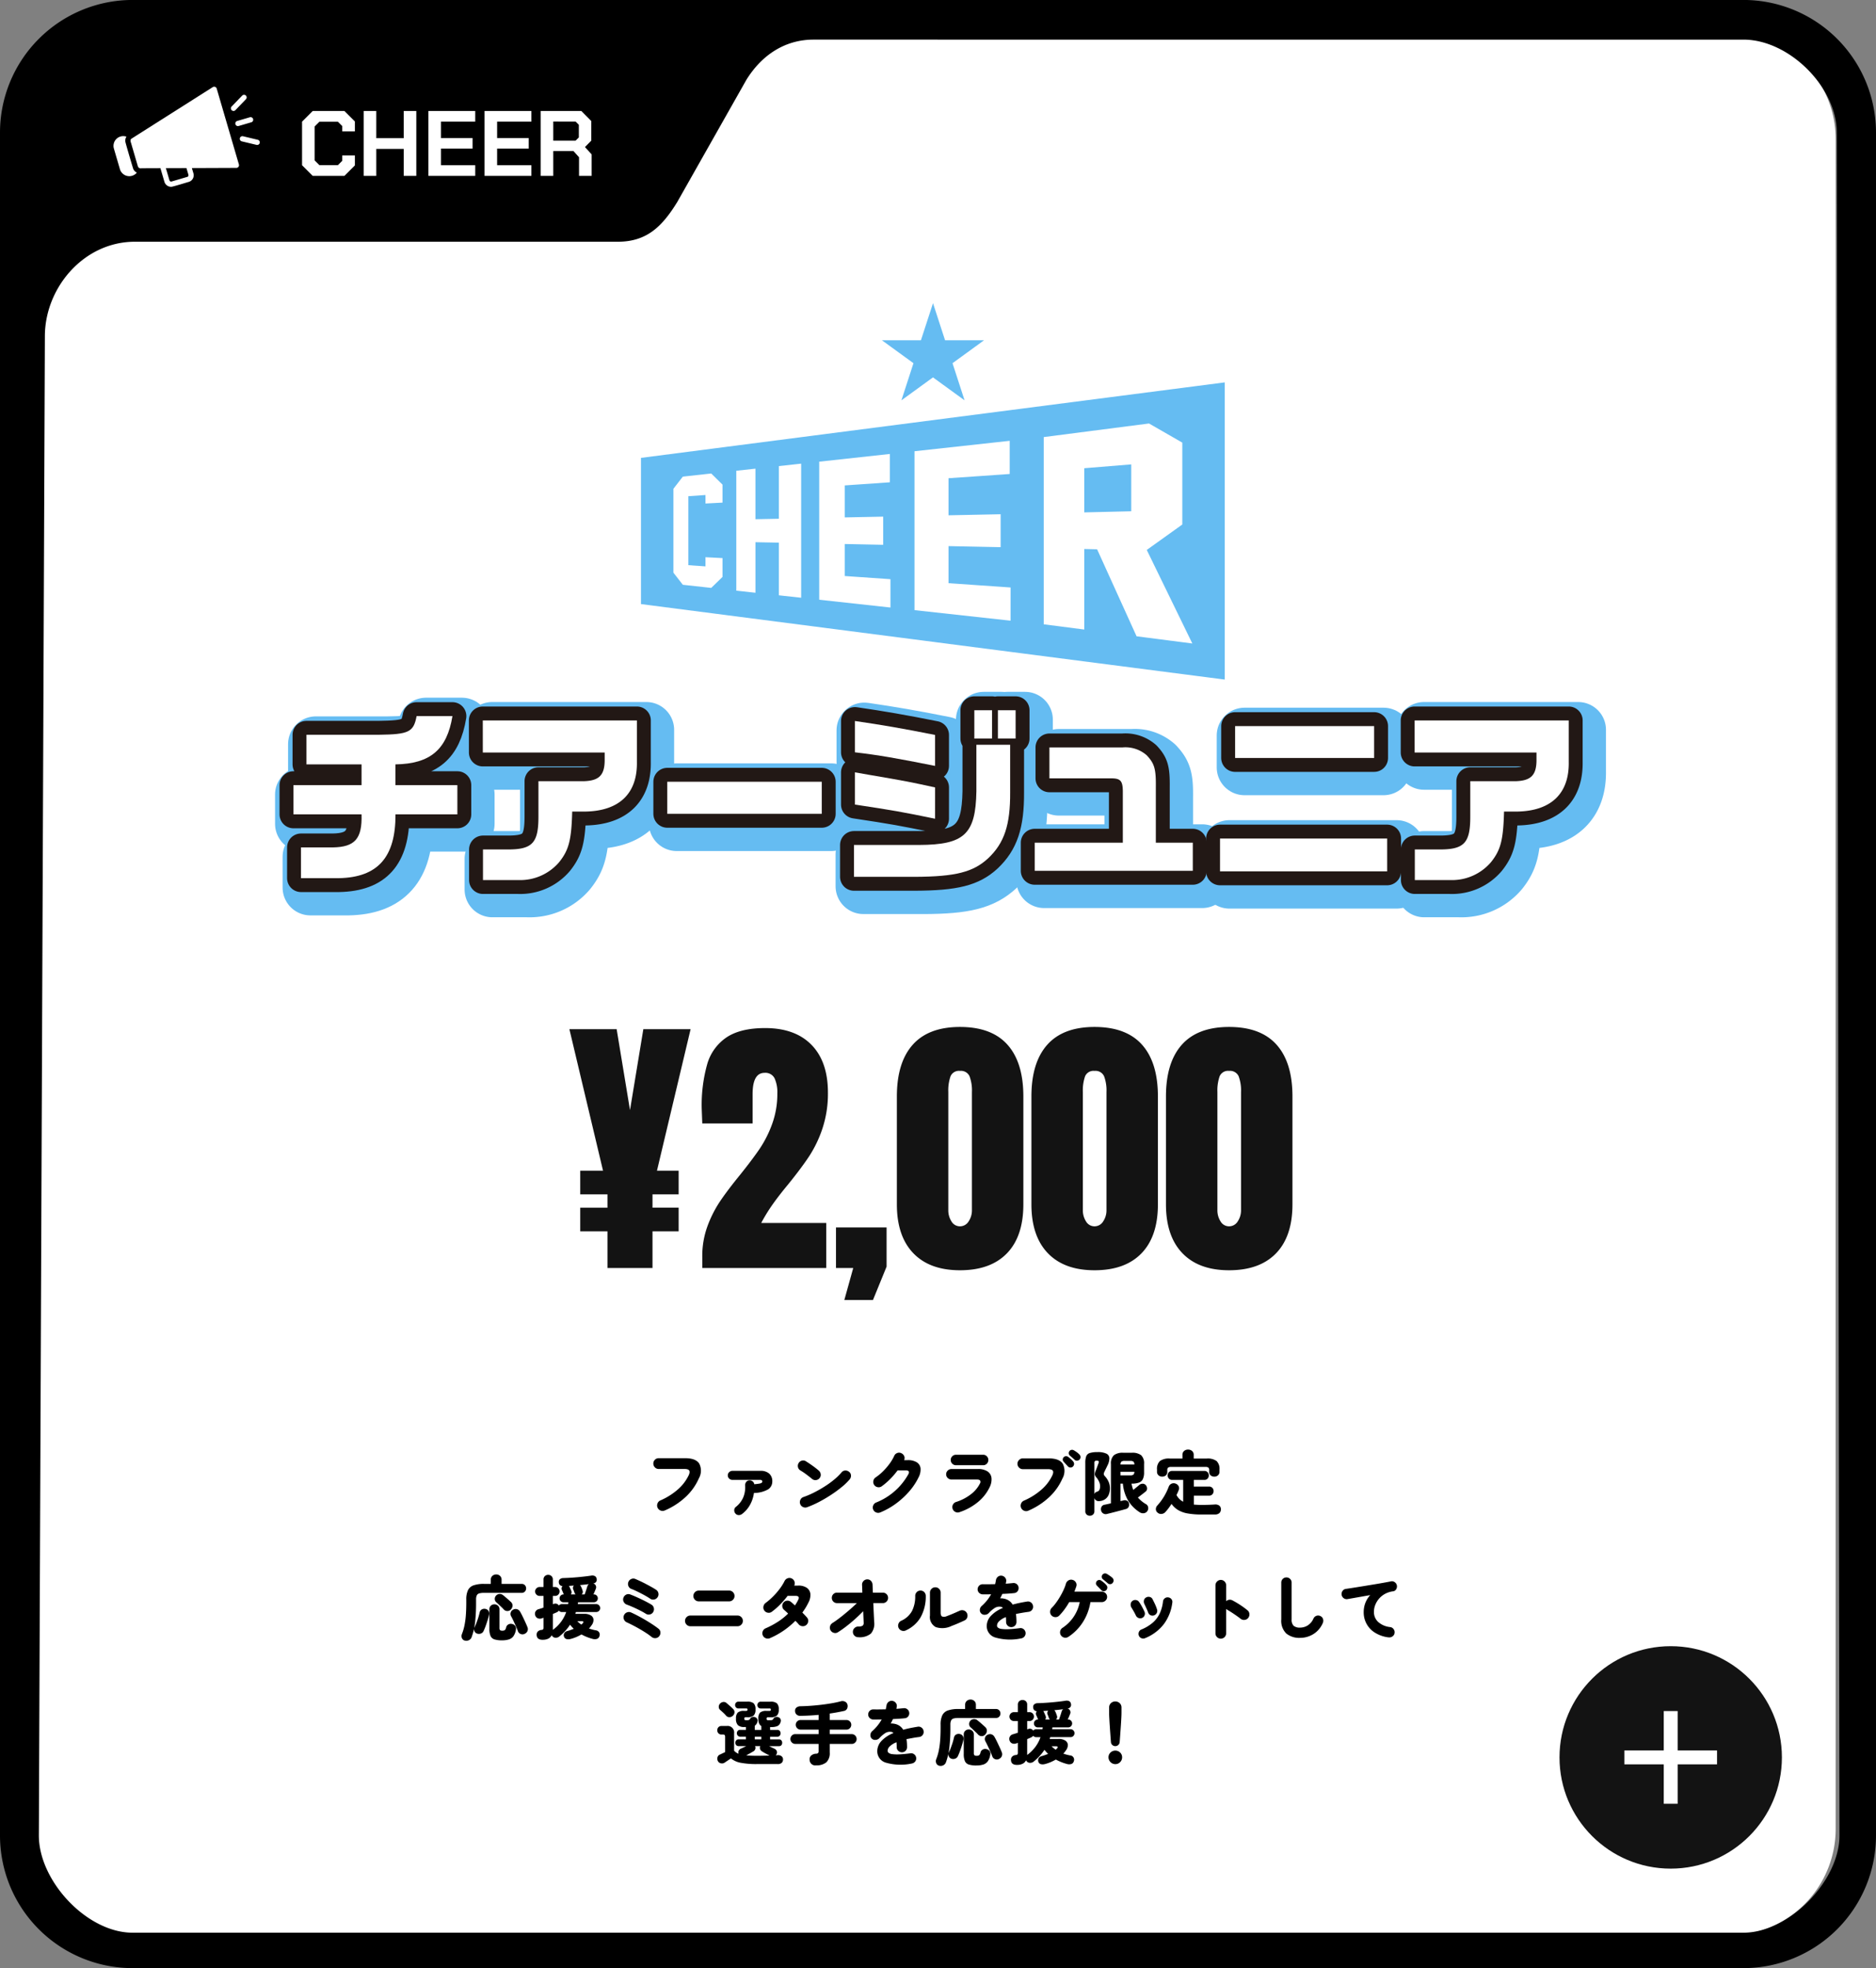 <svg xmlns="http://www.w3.org/2000/svg" xmlns:xlink="http://www.w3.org/1999/xlink" width="404.9" height="424.686" viewBox="0 0 404.9 424.686">
  <rect x="0" y="0" width="404.9" height="424.686" fill="#808080" stroke="none"/>
  <defs>
    <clipPath id="clip-アートボード_9">
      <rect width="404.9" height="424.685"/>
    </clipPath>
  </defs>
  <g id="アートボード_9" data-name="アートボード – 9" clip-path="url(#clip-アートボード_9)">
    <path id="パス_1310361" data-name="パス 1310361" d="M28.012,415.619h344.97a23.011,23.011,0,0,0,23.011-23.012V28.012A23.012,23.012,0,0,0,372.981,5H28.012A23.012,23.012,0,0,0,5,28.012v364.6a23.012,23.012,0,0,0,23.012,23.012" transform="translate(0.205 2.031)" fill="#fff"/>
    <g id="グループ_165820" data-name="グループ 165820" transform="translate(404.9 424.686) rotate(180)">
      <g id="グループ_165823" data-name="グループ 165823">
        <path id="パス_1310428" data-name="パス 1310428" d="M376.306,0H28.591A28.627,28.627,0,0,0,0,28.6v367.5a28.627,28.627,0,0,0,28.591,28.594H376.306A28.627,28.627,0,0,0,404.9,396.092V28.6A28.626,28.626,0,0,0,376.306,0M28.591,416.139c-9.822-.013-20.116-10.226-20.127-20.047L7.885,28.6C7.9,18.772,18.768,7.656,28.591,7.644H376.306c9.821.011,20.195,11.13,20.208,20.951l-1.3,323.529c0,10.462-8.379,20.4-19.428,20.4H271.573c-6.246,0-9.559,3.238-12.837,8.555l-14.913,26.354c-3.278,5.317-8.284,8.707-14.53,8.707Z" transform="translate(0 0)"/>
        <path id="パス_1311415" data-name="パス 1311415" d="M1.1-2.3v-9.4L3.4-14h6.84l2.26,2.26V-9.6H9.78v-1.14l-.94-.94h-4L3.82-10.66v7.32L4.84-2.32h4l.94-.94V-4.4H12.5v2.14L10.24,0H3.4ZM14.4-14h2.72v5.86h5.92V-14h2.72V0H23.04V-5.82H17.12V0H14.4Zm13.96,0H38.48v2.3h-7.4v3.54H37.9V-5.9H31.08v3.6h7.4V0H28.36Zm12.12,0H50.6v2.3H43.2v3.54h6.82V-5.9H43.2v3.6h7.4V0H40.48ZM63.6-4.64V0H60.88V-4.02l-1.2-1.34H55.32V0H52.6V-14h8.78l2.14,2.16V-7.6L62.16-6.22ZM55.32-7.6h4.82l.7-.7v-2.72l-.7-.7H55.32Z" transform="translate(340.808 386.734) rotate(180)" fill="#fff"/>
      </g>
    </g>
    <path id="パス_1311411" data-name="パス 1311411" d="M-57.87.315a1.108,1.108,0,0,1-.893.015,1.145,1.145,0,0,1-.653-.615,1.147,1.147,0,0,1-.022-.9,1.117,1.117,0,0,1,.607-.66,14.318,14.318,0,0,0,3.848-2.43,9.475,9.475,0,0,0,2.3-3.045q.3-.675.083-1T-53.61-8.64h-5.565a1.1,1.1,0,0,1-.818-.345,1.138,1.138,0,0,1-.338-.825,1.113,1.113,0,0,1,.338-.818,1.113,1.113,0,0,1,.818-.337h5.73q2.28,0,3.03,1.185a3.346,3.346,0,0,1-.09,3.165A12.128,12.128,0,0,1-53.287-2.67,15.53,15.53,0,0,1-57.87.315Zm16.695.75a1.137,1.137,0,0,1-.735.247A.922.922,0,0,1-42.6.99a1.014,1.014,0,0,1-.27-.743.9.9,0,0,1,.345-.7,5.288,5.288,0,0,0,1.6-2.063,5.553,5.553,0,0,0,.4-2.543,1.188,1.188,0,0,1,.217-.757.882.882,0,0,1,.653-.367.993.993,0,0,1,.728.2.883.883,0,0,1,.368.63,10.2,10.2,0,0,0,1.132-.135,1.147,1.147,0,0,0,.488-.18.313.313,0,0,0,.12-.24.4.4,0,0,0-.09-.27.444.444,0,0,0-.345-.105h-5.985a1.023,1.023,0,0,1-.72-.278.91.91,0,0,1-.3-.7.91.91,0,0,1,.3-.7,1.023,1.023,0,0,1,.72-.278h5.985a2.758,2.758,0,0,1,1.943.608,2.173,2.173,0,0,1,.653,1.672,2,2,0,0,1-.9,1.718,6.175,6.175,0,0,1-3.06.773A7.412,7.412,0,0,1-39.45-.93,6.3,6.3,0,0,1-41.175,1.065ZM-27.135-.39a1.132,1.132,0,0,1-.892-.037,1.115,1.115,0,0,1-.608-.652,1.151,1.151,0,0,1,.038-.9,1.06,1.06,0,0,1,.653-.6A18.791,18.791,0,0,0-25.568-3.6a26.467,26.467,0,0,0,2.325-1.335A19.652,19.652,0,0,0-21.217-6.42a11.927,11.927,0,0,0,1.492-1.47,1.059,1.059,0,0,1,.773-.412,1.164,1.164,0,0,1,.847.262,1,1,0,0,1,.427.765,1.176,1.176,0,0,1-.262.855A12.538,12.538,0,0,1-19.6-4.8a25.872,25.872,0,0,1-2.288,1.687A30.229,30.229,0,0,1-24.5-1.567,21.634,21.634,0,0,1-27.135-.39Zm1.065-6.1q-.6-.495-1.275-1a13.152,13.152,0,0,0-1.245-.832,1.1,1.1,0,0,1-.525-.713A1.136,1.136,0,0,1-28.98-9.9a1.1,1.1,0,0,1,.712-.54,1.042,1.042,0,0,1,.862.135q.45.285.968.637t.99.713q.473.36.8.645a1.217,1.217,0,0,1,.435.765,1.071,1.071,0,0,1-.225.855,1.124,1.124,0,0,1-.773.443A1.06,1.06,0,0,1-26.07-6.495ZM-11.355.735a1.136,1.136,0,0,1-.878.008A1.12,1.12,0,0,1-12.87.135a1.091,1.091,0,0,1-.015-.885,1.147,1.147,0,0,1,.615-.645A13.769,13.769,0,0,0-5.28-7.53q.405-.795-.54-.8h-1.8A16.384,16.384,0,0,1-9.195-6.488,14.848,14.848,0,0,1-11.04-4.9a1.121,1.121,0,0,1-.863.187,1.152,1.152,0,0,1-.757-.472,1.135,1.135,0,0,1-.187-.87,1.1,1.1,0,0,1,.472-.75,10.685,10.685,0,0,0,1.583-1.3A13.552,13.552,0,0,0-9.36-9.757a9.376,9.376,0,0,0,1.02-1.717,1.118,1.118,0,0,1,.645-.608,1.073,1.073,0,0,1,.885.037,1.178,1.178,0,0,1,.623.637.985.985,0,0,1-.023.863h.75a3.566,3.566,0,0,1,2,.472,1.755,1.755,0,0,1,.8,1.313A3.589,3.589,0,0,1-3.09-6.825,13.671,13.671,0,0,1-5.153-3.743,17.437,17.437,0,0,1-8.025-1.125,15.666,15.666,0,0,1-11.355.735ZM5.715.69A1.1,1.1,0,0,1,4.838.623,1.122,1.122,0,0,1,4.26-.06a1.1,1.1,0,0,1,.068-.877,1.121,1.121,0,0,1,.667-.578,10.3,10.3,0,0,0,3.18-1.642,6.771,6.771,0,0,0,2.01-2.393.582.582,0,0,0,.015-.585q-.15-.225-.675-.225H4.035a1.152,1.152,0,0,1-.825-.33,1.061,1.061,0,0,1-.345-.8A1.077,1.077,0,0,1,3.21-8.3a1.152,1.152,0,0,1,.825-.33H9.69a3.656,3.656,0,0,1,2.108.517,1.946,1.946,0,0,1,.855,1.41A3.714,3.714,0,0,1,12.24-4.68,9.339,9.339,0,0,1,9.667-1.455,12.31,12.31,0,0,1,5.715.69ZM4.98-9.45a1.084,1.084,0,0,1-.795-.33,1.084,1.084,0,0,1-.33-.8,1.084,1.084,0,0,1,.33-.8,1.084,1.084,0,0,1,.795-.33h5.88a1.059,1.059,0,0,1,.788.33,1.1,1.1,0,0,1,.323.8,1.1,1.1,0,0,1-.323.8,1.059,1.059,0,0,1-.788.33ZM20.6.36A1.108,1.108,0,0,1,19.7.375,1.145,1.145,0,0,1,19.05-.24a1.147,1.147,0,0,1-.022-.9,1.117,1.117,0,0,1,.608-.66,14.428,14.428,0,0,0,3.847-2.423,9.4,9.4,0,0,0,2.3-3.037q.315-.69.1-1.013T24.855-8.6H19.41a1.109,1.109,0,0,1-.81-.345,1.109,1.109,0,0,1-.345-.81,1.126,1.126,0,0,1,.345-.825,1.109,1.109,0,0,1,.81-.345h5.61q2.28,0,3.03,1.185a3.346,3.346,0,0,1-.09,3.165,12.128,12.128,0,0,1-2.782,3.945A15.53,15.53,0,0,1,20.6.36Zm9.63-9.525a.722.722,0,0,1-.532.21.722.722,0,0,1-.548-.24q-.15-.165-.458-.5t-.517-.57a.607.607,0,0,1-.142-.443.7.7,0,0,1,.218-.487.689.689,0,0,1,.442-.2.742.742,0,0,1,.487.128,6.953,6.953,0,0,1,.585.472,4.008,4.008,0,0,1,.525.547.8.8,0,0,1,.188.54A.775.775,0,0,1,30.225-9.165Zm.36-1.455q-.165-.165-.5-.458l-.577-.5a.688.688,0,0,1-.18-.427.681.681,0,0,1,.165-.517.691.691,0,0,1,.42-.24.726.726,0,0,1,.5.09,6.369,6.369,0,0,1,.622.4,4.03,4.03,0,0,1,.577.495.81.81,0,0,1,.247.525.76.76,0,0,1-.187.555.748.748,0,0,1-.518.255A.719.719,0,0,1,30.585-10.62ZM37.59,1.065a1.018,1.018,0,0,1-.833-.113A1,1,0,0,1,36.3.27,1.146,1.146,0,0,1,36.412-.5a.889.889,0,0,1,.653-.428q.615-.12,1.365-.3V-9.7a2.41,2.41,0,0,1,.63-1.9,3.114,3.114,0,0,1,2.04-.54h1.815a3.11,3.11,0,0,1,2.048.54,2.427,2.427,0,0,1,.622,1.9V-7.92a3.317,3.317,0,0,1-.27,1.477,1.51,1.51,0,0,1-.863.75,4.54,4.54,0,0,1-1.537.217H42.87q.075.36.165.7a6.632,6.632,0,0,0,.21.653q.345-.27.728-.585l.563-.465a1.061,1.061,0,0,1,.735-.285.868.868,0,0,1,.69.315,1.123,1.123,0,0,1,.27.727.8.8,0,0,1-.315.653q-.165.135-.465.367l-.623.48-.577.442A7.143,7.143,0,0,0,45.99-1.05a.913.913,0,0,1,.465.637,1.073,1.073,0,0,1-.12.787A1.053,1.053,0,0,1,45.577.9,1.251,1.251,0,0,1,44.64.7,7.8,7.8,0,0,1,42.12-1.86a8.686,8.686,0,0,1-1.11-3.615H40.5V-1.71l.66-.15a1,1,0,0,1,.757.082.8.8,0,0,1,.413.578,1.091,1.091,0,0,1-.09.765.945.945,0,0,1-.615.45l-.862.233-1.125.3Q39.045.7,38.5.84Zm-3.72.39a.982.982,0,0,1-.69-.263A.94.94,0,0,1,32.9.465V-9.93a4.1,4.1,0,0,1,.2-1.455,1.2,1.2,0,0,1,.772-.7,5.427,5.427,0,0,1,1.665-.195,4.19,4.19,0,0,1,1.912.33,1.124,1.124,0,0,1,.645.96,3.289,3.289,0,0,1-.382,1.53q-.165.36-.315.66t-.315.645a1.634,1.634,0,0,0-.2.593.8.8,0,0,0,.263.5,4.315,4.315,0,0,1,.757,1.14,3.2,3.2,0,0,1,.308,1.365,3.391,3.391,0,0,1-.338,1.642,2.221,2.221,0,0,1-.847.892,2.429,2.429,0,0,1-1.065.315.983.983,0,0,1-1.1-.645V.465a.94.94,0,0,1-.285.727A1,1,0,0,1,33.87,1.455Zm.99-4.68a.761.761,0,0,1,.525-.495.872.872,0,0,0,.555-.4,1.933,1.933,0,0,0,.15-.877,2.236,2.236,0,0,0-.24-.945,3.712,3.712,0,0,0-.555-.87,1.184,1.184,0,0,1-.337-.683,2.438,2.438,0,0,1,.232-.878q.12-.3.263-.7T35.7-9.75q.165-.39.1-.533t-.413-.142a.637.637,0,0,0-.435.1.615.615,0,0,0-.09.4ZM40.5-7.26h2.115a1.061,1.061,0,0,0,.667-.158.834.834,0,0,0,.2-.622H40.5Zm0-2.34h2.985a.829.829,0,0,0-.2-.63,1.1,1.1,0,0,0-.667-.15H41.37a1.1,1.1,0,0,0-.667.15A.829.829,0,0,0,40.5-9.6ZM57.975,1.185a16.461,16.461,0,0,1-3-.233A6.119,6.119,0,0,1,52.92.218,4.823,4.823,0,0,1,51.51-1.1q-.3.465-.63.908a10.306,10.306,0,0,1-.675.817,1.262,1.262,0,0,1-.818.435A1.119,1.119,0,0,1,48.495.78a.97.97,0,0,1-.368-.765,1.133,1.133,0,0,1,.308-.765,12.465,12.465,0,0,0,1.44-1.928A12.777,12.777,0,0,0,50.9-4.8a1.139,1.139,0,0,1,.63-.675,1.133,1.133,0,0,1,.885,0,1.138,1.138,0,0,1,.638.578.987.987,0,0,1-.007.847q-.1.255-.217.518t-.248.517a3.745,3.745,0,0,0,.607.825,3.362,3.362,0,0,0,.833.615v-4.71h-2.37a.921.921,0,0,1-.713-.285.982.982,0,0,1-.263-.69.963.963,0,0,1,.263-.675.921.921,0,0,1,.713-.285H58.6a.9.9,0,0,1,.7.285.979.979,0,0,1,.255.675,1,1,0,0,1-.255.69.9.9,0,0,1-.7.285h-2.28v1.44H59.6a.945.945,0,0,1,.72.285.967.967,0,0,1,.27.69.986.986,0,0,1-.27.7.945.945,0,0,1-.72.285h-3.27V-.96q.375.03.787.053t.862.022q1.4,0,2.85-.09a1.436,1.436,0,0,1,.952.217A.922.922,0,0,1,62.16.06a1.027,1.027,0,0,1-.345.84,1.391,1.391,0,0,1-.915.285ZM49.485-6.99a1.147,1.147,0,0,1-.788-.285,1,1,0,0,1-.322-.795V-8.5A2.339,2.339,0,0,1,49-10.35a3.253,3.253,0,0,1,2.122-.54h2.745v-.78a1.061,1.061,0,0,1,.352-.855,1.285,1.285,0,0,1,.863-.3,1.285,1.285,0,0,1,.862.3,1.061,1.061,0,0,1,.352.855v.78h2.82a3.253,3.253,0,0,1,2.123.54A2.339,2.339,0,0,1,61.86-8.5v.435a1,1,0,0,1-.323.795,1.147,1.147,0,0,1-.787.285,1.207,1.207,0,0,1-.787-.263.938.938,0,0,1-.323-.773v-.4a.647.647,0,0,0-.173-.51,1,1,0,0,0-.637-.15H51.42a1.034,1.034,0,0,0-.645.15.631.631,0,0,0-.18.51v.4a.938.938,0,0,1-.323.773A1.207,1.207,0,0,1,49.485-6.99ZM-100.98,28.4a.9.9,0,0,1-.667-.548,1.107,1.107,0,0,1-.007-.847,11.258,11.258,0,0,0,.548-1.83,17.323,17.323,0,0,0,.3-2.167q.1-1.208.1-2.8V19.53a4.643,4.643,0,0,1,.36-2,2.083,2.083,0,0,1,1.207-1.058,6.742,6.742,0,0,1,2.287-.315h1.44v-.9a1.059,1.059,0,0,1,.345-.833,1.2,1.2,0,0,1,.825-.307,1.171,1.171,0,0,1,.818.307,1.071,1.071,0,0,1,.338.833v.9h4.335a.9.9,0,0,1,.7.285.982.982,0,0,1,.263.69.963.963,0,0,1-.263.675.9.9,0,0,1-.7.285h-8.1a3.824,3.824,0,0,0-1.05.112.829.829,0,0,0-.533.427,2.06,2.06,0,0,0-.158.9v.7a36.429,36.429,0,0,1-.21,4.17,13.777,13.777,0,0,1-.735,3.21,1.165,1.165,0,0,1-.57.675A1.24,1.24,0,0,1-100.98,28.4Zm8.01-.06A5.49,5.49,0,0,1-94.6,28.14a1.368,1.368,0,0,1-.862-.735,3.768,3.768,0,0,1-.255-1.56v-4.2a1.023,1.023,0,0,1,.315-.788,1.083,1.083,0,0,1,.765-.292,1.11,1.11,0,0,1,.772.292,1.011,1.011,0,0,1,.323.788V25.62a.754.754,0,0,0,.12.51.785.785,0,0,0,.525.12.831.831,0,0,0,.518-.135,1.035,1.035,0,0,0,.278-.57.94.94,0,0,1,.48-.638,1.1,1.1,0,0,1,.81-.1,1.061,1.061,0,0,1,.69.45,1.045,1.045,0,0,1,.12.825,3.32,3.32,0,0,1-.525,1.358,1.927,1.927,0,0,1-.96.69A4.693,4.693,0,0,1-92.97,28.335Zm4.875-1.41a1.024,1.024,0,0,1-.855.045.993.993,0,0,1-.6-.585q-.165-.465-.435-1.073T-90.54,24.1q-.285-.6-.51-1a.987.987,0,0,1-.06-.788,1,1,0,0,1,.525-.592,1.073,1.073,0,0,1,.84-.1,1.148,1.148,0,0,1,.645.517q.24.405.548,1.035t.592,1.253q.285.622.45,1.042a1.11,1.11,0,0,1,.022.847A1.128,1.128,0,0,1-88.1,26.925Zm-10.35-.075a.956.956,0,0,1-.525-.562.909.909,0,0,1,.045-.773q.195-.39.405-.93t.4-1.14q.188-.6.307-1.125a.936.936,0,0,1,.518-.69,1.154,1.154,0,0,1,.817-.06.976.976,0,0,1,.615.488,1.164,1.164,0,0,1,.06.832q-.12.525-.323,1.17t-.427,1.253q-.225.608-.45,1.073a.987.987,0,0,1-.623.5A1.176,1.176,0,0,1-98.445,26.85Zm7.35-5.16a.979.979,0,0,1-.772.315,1.028,1.028,0,0,1-.757-.345,6.417,6.417,0,0,0-.465-.48L-93.7,20.6q-.307-.293-.5-.458a.92.92,0,0,1-.353-.69,1.007,1.007,0,0,1,.247-.735,1.066,1.066,0,0,1,.735-.382,1.091,1.091,0,0,1,.795.247q.42.33.908.757t.817.743a.989.989,0,0,1,.323.8A1.2,1.2,0,0,1-91.1,21.69Zm6.87,6.525q-1.23,0-1.29-1.005a.98.98,0,0,1,.247-.78,1.266,1.266,0,0,1,.787-.345.553.553,0,0,0,.36-.135.528.528,0,0,0,.09-.345v-2.16q-.1.045-.187.075l-.158.06a1.309,1.309,0,0,1-.863.007.973.973,0,0,1-.577-.622,1.028,1.028,0,0,1,.038-.818,1.04,1.04,0,0,1,.652-.532q.225-.06.5-.15l.592-.195V18.75h-.855a.923.923,0,0,1-.675-.285.923.923,0,0,1-.285-.675.923.923,0,0,1,.285-.675.923.923,0,0,1,.675-.285h.855V15.21a.951.951,0,0,1,.292-.735,1.012,1.012,0,0,1,.713-.27,1.012,1.012,0,0,1,.713.27.951.951,0,0,1,.293.735v1.62h.495a.915.915,0,0,1,.683.285.935.935,0,0,1,.277.675.935.935,0,0,1-.277.675.915.915,0,0,1-.683.285h-.495v1.8l.165-.06a.915.915,0,0,1,.675-.038.923.923,0,0,1,.465.368.839.839,0,0,1,.645-.3h1.35q.015-.1.03-.2t.03-.2h-1.065a.808.808,0,0,1-.592-.247.808.808,0,0,1-.248-.593.826.826,0,0,1,.248-.608.808.808,0,0,1,.592-.247h.075l-.03-.06-.03-.06q-.06-.15-.158-.382t-.173-.4a.731.731,0,0,1,.12-.885.926.926,0,0,1-.57-.24.866.866,0,0,1-.24-.63.723.723,0,0,1,.263-.645,1.2,1.2,0,0,1,.7-.225q.615-.015,1.41-.06t1.635-.12q.84-.075,1.612-.165t1.358-.18a1.221,1.221,0,0,1,.817.105.737.737,0,0,1,.353.525.793.793,0,0,1-.735,1.05.115.115,0,0,0,.045.015.043.043,0,0,1,.03.015.79.79,0,0,1,.488.435.845.845,0,0,1,.007.705q-.06.15-.21.51t-.3.69h.105a.808.808,0,0,1,.592.247.826.826,0,0,1,.247.608.808.808,0,0,1-.247.593.808.808,0,0,1-.592.247h-3.42q-.015.105-.03.2t-.03.2h3.975a.821.821,0,0,1,.6.255.821.821,0,0,1,.255.6.814.814,0,0,1-.255.608.833.833,0,0,1-.6.247h-4.38a1.774,1.774,0,0,1-.067.195,1.774,1.774,0,0,0-.068.195h1.89a2.657,2.657,0,0,1,1.478.345,1.168,1.168,0,0,1,.563.907,1.916,1.916,0,0,1-.435,1.238q-.12.18-.255.345t-.285.33a9.486,9.486,0,0,0,1.455.39.975.975,0,0,1,.757.48.976.976,0,0,1,.037.8.822.822,0,0,1-.577.585,1.6,1.6,0,0,1-.893-.015,10.41,10.41,0,0,1-1.23-.405,10.41,10.41,0,0,1-1.17-.555,10.1,10.1,0,0,1-1.14.57,8.464,8.464,0,0,1-1.26.42,1.712,1.712,0,0,1-.81.015.767.767,0,0,1-.555-.51.88.88,0,0,1,.053-.773,1.106,1.106,0,0,1,.7-.472q.375-.1.713-.225t.638-.24a6.694,6.694,0,0,1-.8-.885,11.132,11.132,0,0,1-1.05,1.35,10.838,10.838,0,0,1-1.305,1.215,1.187,1.187,0,0,1-.795.247.934.934,0,0,1-.705-.352l-.06-.09a.98.98,0,0,1-.06-.1,1.6,1.6,0,0,1-.75.75A2.731,2.731,0,0,1-84.225,28.215Zm2.205-2.13.06-.06a.235.235,0,0,1,.06-.045,8.237,8.237,0,0,0,1.688-1.7A7.919,7.919,0,0,0-79.14,22.23h-.93a.81.81,0,0,1-.645-.3.834.834,0,0,1-.187.188,2.339,2.339,0,0,1-.248.157q-.33.15-.87.375Zm6.225-7.665h.645q.09-.255.21-.608t.225-.682q.1-.33.15-.48a.95.95,0,0,1,.315-.45q-.45.06-.93.112t-.99.1a1.027,1.027,0,0,1,.255.36q.075.165.165.4a3.683,3.683,0,0,1,.12.36A.75.75,0,0,1-75.795,18.42Zm-2.325,0h.99a1.27,1.27,0,0,1-.18-.27q-.06-.15-.143-.39t-.158-.405a.74.74,0,0,1,.135-.84q-.285.015-.562.038t-.533.038a.643.643,0,0,1,.18.27q.075.165.18.4t.15.36A.8.8,0,0,1-78.12,18.42Zm2.235,6.51a1.089,1.089,0,0,0,.27-.24q.24-.225.18-.36t-.375-.135h-.945A6.524,6.524,0,0,0-75.885,24.93Zm15.18,2.67a13.835,13.835,0,0,0-1.17-.847q-.675-.443-1.417-.87t-1.47-.8q-.728-.375-1.327-.645a1.146,1.146,0,0,1-.6-.66,1.133,1.133,0,0,1,.03-.885,1.148,1.148,0,0,1,.653-.6,1.116,1.116,0,0,1,.878.03q.675.3,1.47.72t1.6.892q.8.473,1.53.953t1.283.915a1.033,1.033,0,0,1,.435.773,1.16,1.16,0,0,1-.255.862,1.091,1.091,0,0,1-.78.42A1.149,1.149,0,0,1-60.705,27.6Zm-1.26-5.01q-.39-.255-.93-.54t-1.125-.562q-.585-.277-1.118-.5t-.908-.36a1.216,1.216,0,0,1-.675-.585,1.061,1.061,0,0,1-.075-.87,1.149,1.149,0,0,1,.577-.69,1.039,1.039,0,0,1,.878-.06q.45.165,1.087.442t1.313.6q.675.323,1.267.638t.952.54a1.085,1.085,0,0,1,.5.728,1.152,1.152,0,0,1-.158.877,1.085,1.085,0,0,1-.728.5A1.108,1.108,0,0,1-61.965,22.59Zm.915-3.27q-.375-.255-.915-.562t-1.125-.607q-.585-.3-1.1-.54t-.863-.36a1.091,1.091,0,0,1-.645-.6,1.133,1.133,0,0,1-.03-.885,1.118,1.118,0,0,1,.6-.653,1.113,1.113,0,0,1,.885-.037q.465.2,1.1.495t1.29.645q.66.345,1.23.667t.915.563a1.1,1.1,0,0,1,.472.743,1.089,1.089,0,0,1-.2.862,1.1,1.1,0,0,1-.743.472A1.089,1.089,0,0,1-61.05,19.32Zm8.715,5.97a1.1,1.1,0,0,1-.818-.345,1.121,1.121,0,0,1-.338-.81,1.113,1.113,0,0,1,.338-.817,1.113,1.113,0,0,1,.818-.338h10.17a1.113,1.113,0,0,1,.818.338,1.113,1.113,0,0,1,.337.817,1.121,1.121,0,0,1-.337.81,1.1,1.1,0,0,1-.818.345Zm1.8-5.37a1.1,1.1,0,0,1-.818-.345,1.121,1.121,0,0,1-.337-.81,1.138,1.138,0,0,1,.337-.825,1.1,1.1,0,0,1,.818-.345h6.57a1.1,1.1,0,0,1,.818.345,1.138,1.138,0,0,1,.338.825,1.121,1.121,0,0,1-.338.81,1.1,1.1,0,0,1-.818.345Zm15.36,7.95a1.155,1.155,0,0,1-.885.007,1.118,1.118,0,0,1-.645-.608,1.11,1.11,0,0,1-.015-.892,1.148,1.148,0,0,1,.615-.638,17.965,17.965,0,0,0,2.662-1.417,13.414,13.414,0,0,0,2.2-1.763q-.24-.24-.458-.435l-.368-.33a1.106,1.106,0,0,1-.428-.765,1.1,1.1,0,0,1,.248-.84,1.066,1.066,0,0,1,.78-.413,1.127,1.127,0,0,1,.84.263q.33.27.855.765.21-.3.39-.608t.33-.622q.405-.84-.615-.84h-1.68a18.914,18.914,0,0,1-1.65,1.9,14.475,14.475,0,0,1-1.77,1.538,1.079,1.079,0,0,1-.87.195,1.129,1.129,0,0,1-.75-.48,1.1,1.1,0,0,1-.18-.863,1.2,1.2,0,0,1,.465-.757,14.331,14.331,0,0,0,1.6-1.387,15.469,15.469,0,0,0,1.44-1.657,10.556,10.556,0,0,0,1.042-1.665,1.177,1.177,0,0,1,.653-.608,1.094,1.094,0,0,1,.878.023,1.118,1.118,0,0,1,.608.645,1.073,1.073,0,0,1-.037.885v.015h.825A3.183,3.183,0,0,1-27.21,17a1.828,1.828,0,0,1,.772,1.327,3.4,3.4,0,0,1-.442,1.905q-.27.555-.593,1.08t-.7,1.035q.315.315.578.593t.427.472a1.071,1.071,0,0,1,.255.855,1.145,1.145,0,0,1-.435.78,1.143,1.143,0,0,1-.847.233,1.187,1.187,0,0,1-.787-.413q-.1-.135-.285-.33t-.405-.42a17.483,17.483,0,0,1-2.52,2.108A17.189,17.189,0,0,1-35.175,27.87Zm19.065-.21a1.121,1.121,0,0,1-.81-.337,1.1,1.1,0,0,1-.345-.818,1.1,1.1,0,0,1,.345-.817,1.121,1.121,0,0,1,.81-.337,1.689,1.689,0,0,0,.953-.187.833.833,0,0,0,.218-.743l-.105-2.37q-.825.855-1.755,1.688t-1.868,1.56q-.937.727-1.823,1.282a1.068,1.068,0,0,1-.87.135,1.152,1.152,0,0,1-.72-.54,1.106,1.106,0,0,1-.112-.877,1.2,1.2,0,0,1,.532-.713q.735-.465,1.628-1.155t1.837-1.5q.945-.81,1.8-1.635H-20.7a1.059,1.059,0,0,1-.787-.33,1.1,1.1,0,0,1-.323-.8,1.089,1.089,0,0,1,.323-.8,1.071,1.071,0,0,1,.787-.323h5.475q-.015-.585-.03-1.028t-.03-.653a1.112,1.112,0,0,1,.307-.825,1.1,1.1,0,0,1,.8-.36,1.04,1.04,0,0,1,.81.323,1.182,1.182,0,0,1,.345.817q.015.21.03.66t.045,1.065H-10.8a1.1,1.1,0,0,1,.8.323,1.077,1.077,0,0,1,.33.8,1.084,1.084,0,0,1-.33.8,1.084,1.084,0,0,1-.8.33h-2.055q.045,1.155.1,2.257t.082,1.763a3.264,3.264,0,0,1-.7,2.557A3.81,3.81,0,0,1-16.11,27.66ZM4.08,25.215a4.544,4.544,0,0,1-3.442.27A2.449,2.449,0,0,1-.63,22.98V18.045a1.113,1.113,0,0,1,.338-.817,1.113,1.113,0,0,1,.818-.338,1.113,1.113,0,0,1,.817.338,1.113,1.113,0,0,1,.338.817V22.4q0,.645.337.8A1.322,1.322,0,0,0,3,23.115q.375-.135.855-.33t.99-.42q.51-.225.945-.42a1.206,1.206,0,0,1,.885-.052,1.117,1.117,0,0,1,.675.578,1.178,1.178,0,0,1,.075.885,1.04,1.04,0,0,1-.57.675q-.66.315-1.41.637T4.08,25.215Zm-9.93.99a1.134,1.134,0,0,1-.878.038,1.118,1.118,0,0,1-.668-.593,1.133,1.133,0,0,1-.03-.885,1.1,1.1,0,0,1,.585-.645,4.953,4.953,0,0,0,2.347-2.13,6.994,6.994,0,0,0,.683-3.24,1.126,1.126,0,0,1,.33-.818,1.089,1.089,0,0,1,.81-.337,1.089,1.089,0,0,1,.81.337,1.126,1.126,0,0,1,.33.818,9.168,9.168,0,0,1-1.125,4.628A7.041,7.041,0,0,1-5.85,26.2Zm24.9,1.71a11.479,11.479,0,0,1-5.61-.2,2.547,2.547,0,0,1-1.815-2.467,3.232,3.232,0,0,1,.863-2.153,7.072,7.072,0,0,1,2.632-1.747.761.761,0,0,0-.48-.255,1.869,1.869,0,0,0-1.3.27,6.615,6.615,0,0,0-1.275,1.095,1.191,1.191,0,0,1-.825.36,1,1,0,0,1-1.1-1.11,1.146,1.146,0,0,1,.375-.765,9.911,9.911,0,0,0,1.17-1.222A9.443,9.443,0,0,0,12.57,18.4q-.54.015-1,.015h-.81a1.126,1.126,0,0,1-.788-.337A1.022,1.022,0,0,1,9.66,17.3,1.089,1.089,0,0,1,10.8,16.23q.54.015,1.222.007t1.417-.022q.045-.21.09-.427t.075-.413a1.182,1.182,0,0,1,.42-.75,1.062,1.062,0,0,1,.81-.24,1.127,1.127,0,0,1,.757.42,1.022,1.022,0,0,1,.233.81l-.09.5q.435-.03.825-.068l.7-.068a1.091,1.091,0,0,1,.825.21,1.114,1.114,0,0,1,.2,1.552,1.031,1.031,0,0,1-.743.4q-.51.06-1.177.105T15,18.315q-.225.48-.48.96a2.608,2.608,0,0,1,.442.007,4.006,4.006,0,0,1,.428.068,2.832,2.832,0,0,1,1.012.413,2.716,2.716,0,0,1,.818.862q.7-.195,1.485-.36t1.65-.3a1.035,1.035,0,0,1,.833.21,1.09,1.09,0,0,1,.427.75,1.035,1.035,0,0,1-.21.833,1.08,1.08,0,0,1-.735.427q-.8.105-1.477.225t-1.268.24q.06.375.09.81t.03.915a1.1,1.1,0,0,1-1.11,1.11,1.1,1.1,0,0,1-.8-.323,1.059,1.059,0,0,1-.33-.788q0-.585-.045-1.05a4.175,4.175,0,0,0-1.485.915,1.4,1.4,0,0,0-.435.915.584.584,0,0,0,.21.435,1.468,1.468,0,0,0,.743.285,7.994,7.994,0,0,0,1.493.06q.96-.03,2.46-.225a1.035,1.035,0,0,1,.833.21,1.114,1.114,0,0,1,.21,1.56A1.129,1.129,0,0,1,19.05,27.915ZM29.22,27.6a1.159,1.159,0,0,1-1.275-1.935,8.621,8.621,0,0,0,3.75-5.58H29.43a15.949,15.949,0,0,1-1.042,1.6,11.947,11.947,0,0,1-1.133,1.328,1.1,1.1,0,0,1-.825.315,1.155,1.155,0,0,1-.81-.345,1.108,1.108,0,0,1-.315-.833,1.164,1.164,0,0,1,.345-.817,9.573,9.573,0,0,0,.96-1.14,15.717,15.717,0,0,0,.9-1.388q.42-.727.735-1.425a8.463,8.463,0,0,0,.465-1.253,1.2,1.2,0,0,1,.54-.712,1.085,1.085,0,0,1,.87-.128,1.123,1.123,0,0,1,.728.525.983.983,0,0,1,.112.87q-.09.285-.195.563t-.225.577h5.895a1.152,1.152,0,0,1,.825.33,1.077,1.077,0,0,1,.345.81,1.061,1.061,0,0,1-.345.8,1.152,1.152,0,0,1-.825.33h-2.43a11.443,11.443,0,0,1-1.612,4.29A10.66,10.66,0,0,1,29.22,27.6Zm8.535-11.565q-.165-.15-.518-.443t-.592-.487a.651.651,0,0,1-.187-.413.683.683,0,0,1,.142-.518.7.7,0,0,1,.42-.262.743.743,0,0,1,.495.068q.27.15.63.4a5.137,5.137,0,0,1,.6.472.778.778,0,0,1,.075,1.08.694.694,0,0,1-.495.278A.729.729,0,0,1,37.755,16.035Zm-1.4,1.47q-.15-.165-.472-.488t-.533-.548a.622.622,0,0,1-.15-.435.739.739,0,0,1,.195-.495.693.693,0,0,1,.427-.218.679.679,0,0,1,.487.113,6.015,6.015,0,0,1,.593.45,4.323,4.323,0,0,1,.548.54.758.758,0,0,1,.2.533.883.883,0,0,1-.217.548.775.775,0,0,1-.533.225A.676.676,0,0,1,36.36,17.505ZM45.795,27.87a.965.965,0,0,1-.772.007.978.978,0,0,1-.562-.548,1.052,1.052,0,0,1,0-.78A.953.953,0,0,1,45,26a8.9,8.9,0,0,0,2.467-1.485,6.091,6.091,0,0,0,1.5-1.988,8.226,8.226,0,0,0,.7-2.587,1,1,0,0,1,.39-.675.958.958,0,0,1,.75-.195,1.011,1.011,0,0,1,.69.39.913.913,0,0,1,.18.75,9.739,9.739,0,0,1-1.807,4.6A9.7,9.7,0,0,1,45.795,27.87Zm1.935-4.92a.967.967,0,0,1-.757-.038,1,1,0,0,1-.5-.562q-.165-.435-.413-.983t-.412-.878a1.2,1.2,0,0,1-.09-.788.911.911,0,0,1,.45-.608,1.057,1.057,0,0,1,.78-.12.864.864,0,0,1,.615.465q.225.435.495,1a10.243,10.243,0,0,1,.48,1.215,1.012,1.012,0,0,1-.645,1.29Zm-2.58.555a.947.947,0,0,1-.765.007,1.044,1.044,0,0,1-.57-.533q-.24-.51-.51-.975t-.45-.75a1.194,1.194,0,0,1-.158-.773.916.916,0,0,1,.383-.653.978.978,0,0,1,.765-.187.957.957,0,0,1,.66.413,9.983,9.983,0,0,1,.63,1.028q.33.608.54,1.087a1.006,1.006,0,0,1,.015.78A.953.953,0,0,1,45.15,23.505Zm16.995,4.47a1.121,1.121,0,0,1-.81-.337,1.1,1.1,0,0,1-.345-.818V16.47a1.126,1.126,0,0,1,.345-.825,1.132,1.132,0,0,1,1.628,0,1.138,1.138,0,0,1,.337.825v3.42a1.148,1.148,0,0,1,.645-.307,1.113,1.113,0,0,1,.705.127,20.016,20.016,0,0,1,1.725,1.02,17.862,17.862,0,0,1,1.53,1.125,1.072,1.072,0,0,1,.412.788,1.187,1.187,0,0,1-.262.863,1.1,1.1,0,0,1-.787.42,1.16,1.16,0,0,1-.863-.255q-.42-.33-.937-.69T64.455,22.3q-.5-.323-.885-.533l-.127-.1-.143-.112V26.82a1.152,1.152,0,0,1-1.155,1.155ZM79.29,27.8a4.423,4.423,0,0,1-3.022-.945,3.844,3.844,0,0,1-1.073-3.03V15.87a1.1,1.1,0,0,1,1.11-1.11,1.1,1.1,0,0,1,.795.323,1.059,1.059,0,0,1,.33.787v7.95a1.819,1.819,0,0,0,.427,1.372,2.079,2.079,0,0,0,1.433.4,3.123,3.123,0,0,0,1.575-.45,3.327,3.327,0,0,0,1.29-1.53,1.1,1.1,0,0,1,.638-.57,1.048,1.048,0,0,1,.847.06,1.018,1.018,0,0,1,.563.622,1.2,1.2,0,0,1-.037.862,5.311,5.311,0,0,1-1.177,1.725,5.194,5.194,0,0,1-1.7,1.1A5.324,5.324,0,0,1,79.29,27.8Zm19.08-.1a7.1,7.1,0,0,1-3.03-1.065,5.106,5.106,0,0,1-2.355-4.335,5.605,5.605,0,0,1,.36-2.04,5.277,5.277,0,0,1,1.05-1.68q-.975.165-1.9.33l-1.7.3-1.3.225a1.05,1.05,0,0,1-.832-.2,1.11,1.11,0,0,1-.443-.727,1.139,1.139,0,0,1,.21-.84,1.021,1.021,0,0,1,.72-.435q.645-.09,1.643-.248t2.145-.345l2.287-.375q1.14-.187,2.1-.36t1.545-.292a1,1,0,0,1,.81.172,1.1,1.1,0,0,1,.465.7A1.141,1.141,0,0,1,100,17.3a.891.891,0,0,1-.682.458,4.908,4.908,0,0,0-1.763.57,4.643,4.643,0,0,0-2.092,2.415,4.038,4.038,0,0,0-.27,1.425,2.912,2.912,0,0,0,.915,2.2,4.608,4.608,0,0,0,2.6,1.11,1.046,1.046,0,0,1,.728.435,1.1,1.1,0,0,1,.217.825,1.031,1.031,0,0,1-.435.735A1.139,1.139,0,0,1,98.37,27.69ZM-38.04,55.035a17.867,17.867,0,0,1-3.39-.27,4.593,4.593,0,0,1-2.16-.96q-.165.12-.443.307l-.525.353-.382.255a.994.994,0,0,1-.8.15.916.916,0,0,1-.66-.48,1.1,1.1,0,0,1-.09-.795.859.859,0,0,1,.48-.585q.21-.1.548-.262l.623-.292v-3.24a.761.761,0,0,0-.09-.435q-.09-.12-.42-.12h-.27a.861.861,0,0,1-.667-.27.922.922,0,0,1-.247-.645.941.941,0,0,1,.247-.66.861.861,0,0,1,.667-.27h1.125A1.405,1.405,0,0,1-42.9,48.4v3.75a2.4,2.4,0,0,0,.975.66.831.831,0,0,1,.007-.63.965.965,0,0,1,.5-.48q.21-.09.518-.24t.622-.3h-1.65a.647.647,0,0,1-.518-.218.747.747,0,0,1-.187-.5.767.767,0,0,1,.188-.517.647.647,0,0,1,.518-.218h1.575v-.585h-1.26A.656.656,0,0,1-42.1,48.9a.728.728,0,0,1-.21-.51.767.767,0,0,1,.188-.517.647.647,0,0,1,.517-.218h1.26V47.04h-.36a1.97,1.97,0,0,1-1.365-.39,1.885,1.885,0,0,1-.42-1.41,1.81,1.81,0,0,1,.375-1.32,2.006,2.006,0,0,1,1.38-.36h.33a.591.591,0,0,0,.33-.06.255.255,0,0,0,.075-.21q0-.165-.075-.21a.761.761,0,0,0-.33-.045h-1.545a.688.688,0,0,1-.54-.218.749.749,0,0,1-.195-.517.749.749,0,0,1,.195-.517.688.688,0,0,1,.54-.217h1.875a2.069,2.069,0,0,1,1.4.36,1.763,1.763,0,0,1,.39,1.32,1.763,1.763,0,0,1-.39,1.32,2.069,2.069,0,0,1-1.4.36h-.255a.434.434,0,0,0-.3.075.329.329,0,0,0-.075.24q0,.21.1.27a.606.606,0,0,0,.307.06h.225a.94.94,0,0,0,.405-.068.658.658,0,0,0,.255-.292.711.711,0,0,1,.45-.33.912.912,0,0,1,.645.06.745.745,0,0,1,.443.435.871.871,0,0,1-.007.585,1.417,1.417,0,0,1-.555.8v.9h1.41v-.84q-.645-.345-.645-1.575a1.81,1.81,0,0,1,.375-1.32,2.006,2.006,0,0,1,1.38-.36h.54a.591.591,0,0,0,.33-.06.255.255,0,0,0,.075-.21q0-.165-.075-.21a.761.761,0,0,0-.33-.045H-37.14a.688.688,0,0,1-.54-.218.749.749,0,0,1-.195-.517.749.749,0,0,1,.195-.517.688.688,0,0,1,.54-.217h2.085a2.069,2.069,0,0,1,1.4.36,1.763,1.763,0,0,1,.39,1.32,1.763,1.763,0,0,1-.39,1.32,2.069,2.069,0,0,1-1.4.36h-.465a.434.434,0,0,0-.3.075.329.329,0,0,0-.075.24q0,.21.1.27a.606.606,0,0,0,.308.06h.435a.94.94,0,0,0,.4-.068.658.658,0,0,0,.255-.292.711.711,0,0,1,.45-.33.912.912,0,0,1,.645.06.745.745,0,0,1,.443.435.871.871,0,0,1-.007.585,1.349,1.349,0,0,1-.668.862,3.238,3.238,0,0,1-1.342.218h-.255v.615h1.56a.642.642,0,0,1,.525.218.786.786,0,0,1,.18.517.8.8,0,0,1-.18.51.633.633,0,0,1-.525.225h-1.56v.585h1.92a.62.62,0,0,1,.517.218.807.807,0,0,1,.173.517.786.786,0,0,1-.173.5.62.62,0,0,1-.517.218h-2.145l.63.3q.315.15.51.24a.961.961,0,0,1,.525.525.842.842,0,0,1-.045.675.573.573,0,0,1-.082.12q-.052.06-.1.12a1.385,1.385,0,0,1,.195-.015,1.093,1.093,0,0,0,.18-.015,1.211,1.211,0,0,1,.863.21.834.834,0,0,1,.337.7.978.978,0,0,1-.278.735,1.246,1.246,0,0,1-.893.27Zm-5.145-10.41a1.037,1.037,0,0,1-.72.292.89.89,0,0,1-.705-.307,8.379,8.379,0,0,0-.638-.66q-.383-.36-.682-.615a.831.831,0,0,1-.278-.667.975.975,0,0,1,.292-.7,1.117,1.117,0,0,1,.683-.33.9.9,0,0,1,.727.255q.36.3.75.645t.63.6a.922.922,0,0,1,.307.743A1.054,1.054,0,0,1-43.185,44.625Zm5.145,8.625q.66,0,1.388-.015l1.4-.03q-.375-.2-.855-.458t-.825-.488a.907.907,0,0,1-.375-.517.716.716,0,0,1,.06-.577h-1.14a.737.737,0,0,1,.068.577.873.873,0,0,1-.367.517q-.33.2-.78.45t-.81.45Q-39.345,53.25-38.04,53.25Zm-.4-3.54h1.41v-.585h-1.41Zm13.23,5.6A1.2,1.2,0,0,1-26.6,54.15a1.085,1.085,0,0,1,.3-.923A1.671,1.671,0,0,1-25.2,52.8a.635.635,0,0,0,.435-.157.678.678,0,0,0,.1-.428v-1.53H-29.7a1,1,0,0,1-.742-.315,1.019,1.019,0,0,1-.308-.735,1.037,1.037,0,0,1,.308-.75,1,1,0,0,1,.742-.315h5.04V47.6h-3.9a1,1,0,0,1-.728-.308,1,1,0,0,1-.307-.727.987.987,0,0,1,.307-.735,1.007,1.007,0,0,1,.728-.3h3.9v-1.11q-.99.09-1.98.143t-1.935.067a1.156,1.156,0,0,1-.832-.27,1.032,1.032,0,0,1-.338-.78.865.865,0,0,1,.308-.743,1.389,1.389,0,0,1,.862-.278q1.02-.015,2.19-.1t2.347-.225q1.177-.142,2.258-.33t1.9-.413a1.248,1.248,0,0,1,.93.083.965.965,0,0,1,.51.607,1.289,1.289,0,0,1-.068.885.955.955,0,0,1-.682.51q-.69.15-1.462.292t-1.612.263v1.4h3.615a1,1,0,0,1,.735.3,1,1,0,0,1,.3.735,1.007,1.007,0,0,1-.3.727.987.987,0,0,1-.735.308H-22.26v.975h4.755a1,1,0,0,1,.743.315,1.037,1.037,0,0,1,.308.75,1.019,1.019,0,0,1-.308.735,1,1,0,0,1-.743.315H-22.26V52.53a2.725,2.725,0,0,1-.728,2.123A3.256,3.256,0,0,1-25.215,55.305Zm20.64-.39a11.479,11.479,0,0,1-5.61-.2A2.547,2.547,0,0,1-12,52.245a3.232,3.232,0,0,1,.863-2.153,7.072,7.072,0,0,1,2.632-1.747.761.761,0,0,0-.48-.255,1.869,1.869,0,0,0-1.3.27,6.615,6.615,0,0,0-1.275,1.1,1.191,1.191,0,0,1-.825.36,1,1,0,0,1-.825-.3,1.008,1.008,0,0,1-.27-.81,1.146,1.146,0,0,1,.375-.765,9.911,9.911,0,0,0,1.17-1.222,9.443,9.443,0,0,0,.885-1.312q-.54.015-1,.015h-.81a1.126,1.126,0,0,1-.788-.337,1.022,1.022,0,0,1-.307-.788,1.061,1.061,0,0,1,.345-.772,1.071,1.071,0,0,1,.8-.292q.54.015,1.222.007t1.417-.022q.045-.21.09-.428t.075-.412a1.182,1.182,0,0,1,.42-.75,1.062,1.062,0,0,1,.81-.24,1.127,1.127,0,0,1,.757.42,1.022,1.022,0,0,1,.233.81l-.09.5q.435-.03.825-.068l.7-.068a1.091,1.091,0,0,1,.825.21,1.048,1.048,0,0,1,.42.735,1.052,1.052,0,0,1-.218.818,1.031,1.031,0,0,1-.742.4q-.51.06-1.178.1t-1.372.075q-.225.48-.48.96a2.608,2.608,0,0,1,.442.007,4.006,4.006,0,0,1,.428.067,2.832,2.832,0,0,1,1.012.413,2.716,2.716,0,0,1,.818.862q.7-.2,1.485-.36t1.65-.3a1.035,1.035,0,0,1,.833.21,1.09,1.09,0,0,1,.427.75,1.035,1.035,0,0,1-.21.833,1.08,1.08,0,0,1-.735.428q-.8.1-1.477.225t-1.268.24q.06.375.09.81t.03.915a1.071,1.071,0,0,1-.323.787,1.071,1.071,0,0,1-.788.323,1.1,1.1,0,0,1-.795-.323,1.059,1.059,0,0,1-.33-.787q0-.585-.045-1.05a4.175,4.175,0,0,0-1.485.915,1.4,1.4,0,0,0-.435.915.584.584,0,0,0,.21.435,1.468,1.468,0,0,0,.743.285,7.993,7.993,0,0,0,1.492.06q.96-.03,2.46-.225a1.035,1.035,0,0,1,.833.21,1.08,1.08,0,0,1,.427.735,1.075,1.075,0,0,1-.217.825A1.129,1.129,0,0,1-4.575,54.915Zm5.97.48a.9.9,0,0,1-.668-.548A1.107,1.107,0,0,1,.72,54a11.258,11.258,0,0,0,.548-1.83A17.324,17.324,0,0,0,1.567,50q.1-1.208.1-2.8V46.53a4.643,4.643,0,0,1,.36-2A2.083,2.083,0,0,1,3.233,43.47a6.742,6.742,0,0,1,2.287-.315H6.96v-.9a1.059,1.059,0,0,1,.345-.833,1.2,1.2,0,0,1,.825-.308,1.171,1.171,0,0,1,.818.308,1.07,1.07,0,0,1,.337.833v.9H13.62a.9.9,0,0,1,.7.285.982.982,0,0,1,.262.69.963.963,0,0,1-.262.675.9.9,0,0,1-.7.285H5.52a3.824,3.824,0,0,0-1.05.112.829.829,0,0,0-.533.427,2.06,2.06,0,0,0-.158.9v.705a36.428,36.428,0,0,1-.21,4.17,13.777,13.777,0,0,1-.735,3.21,1.165,1.165,0,0,1-.57.675A1.24,1.24,0,0,1,1.4,55.4Zm8.01-.06a5.49,5.49,0,0,1-1.627-.195,1.368,1.368,0,0,1-.863-.735,3.768,3.768,0,0,1-.255-1.56v-4.2a1.023,1.023,0,0,1,.315-.788,1.083,1.083,0,0,1,.765-.292,1.11,1.11,0,0,1,.773.292,1.011,1.011,0,0,1,.322.788V52.62a.754.754,0,0,0,.12.51.785.785,0,0,0,.525.12A.831.831,0,0,0,10,53.115a1.035,1.035,0,0,0,.278-.57.94.94,0,0,1,.48-.637,1.1,1.1,0,0,1,.81-.1,1.061,1.061,0,0,1,.69.45,1.045,1.045,0,0,1,.12.825,3.32,3.32,0,0,1-.525,1.358,1.927,1.927,0,0,1-.96.69A4.693,4.693,0,0,1,9.4,55.335Zm4.875-1.41a1.024,1.024,0,0,1-.855.045.993.993,0,0,1-.6-.585q-.165-.465-.435-1.072T11.835,51.1q-.285-.6-.51-1.005a.987.987,0,0,1-.06-.787,1,1,0,0,1,.525-.592,1.073,1.073,0,0,1,.84-.1,1.148,1.148,0,0,1,.645.517q.24.405.547,1.035t.592,1.253q.285.622.45,1.042a1.11,1.11,0,0,1,.022.847A1.128,1.128,0,0,1,14.28,53.925ZM3.93,53.85a.956.956,0,0,1-.525-.562.909.909,0,0,1,.045-.772q.195-.39.4-.93t.4-1.14q.188-.6.308-1.125a.936.936,0,0,1,.517-.69,1.154,1.154,0,0,1,.818-.06.976.976,0,0,1,.615.487,1.164,1.164,0,0,1,.06.833q-.12.525-.322,1.17T5.82,52.313q-.225.607-.45,1.072a.987.987,0,0,1-.622.5A1.176,1.176,0,0,1,3.93,53.85Zm7.35-5.16a.979.979,0,0,1-.773.315,1.028,1.028,0,0,1-.757-.345,6.415,6.415,0,0,0-.465-.48L8.677,47.6q-.307-.292-.5-.458a.92.92,0,0,1-.352-.69,1.007,1.007,0,0,1,.247-.735,1.066,1.066,0,0,1,.735-.382,1.091,1.091,0,0,1,.8.247q.42.33.907.757t.818.743a.989.989,0,0,1,.322.8A1.2,1.2,0,0,1,11.28,48.69Zm6.87,6.525q-1.23,0-1.29-1.005a.98.98,0,0,1,.247-.78,1.266,1.266,0,0,1,.788-.345.553.553,0,0,0,.36-.135.528.528,0,0,0,.09-.345v-2.16q-.1.045-.187.075L18,50.58a1.309,1.309,0,0,1-.862.007.973.973,0,0,1-.578-.623,1.028,1.028,0,0,1,.038-.818,1.04,1.04,0,0,1,.653-.532q.225-.06.5-.15l.592-.195V45.75H17.49a.96.96,0,0,1,0-1.92h.855V42.21a.951.951,0,0,1,.293-.735,1.075,1.075,0,0,1,1.425,0,.951.951,0,0,1,.292.735v1.62h.5a.915.915,0,0,1,.683.285.96.96,0,0,1,0,1.35.915.915,0,0,1-.683.285h-.5v1.8l.165-.06a.9.9,0,0,1,1.14.33.839.839,0,0,1,.645-.3h1.35q.015-.1.03-.2t.03-.2H22.65a.845.845,0,0,1-.84-.84.826.826,0,0,1,.247-.608.808.808,0,0,1,.593-.248h.075l-.03-.06-.03-.06q-.06-.15-.158-.382t-.173-.4a.731.731,0,0,1,.12-.885.926.926,0,0,1-.57-.24.866.866,0,0,1-.24-.63.723.723,0,0,1,.263-.645,1.2,1.2,0,0,1,.7-.225q.615-.015,1.41-.06t1.635-.12q.84-.075,1.613-.165t1.357-.18a1.221,1.221,0,0,1,.818.1A.737.737,0,0,1,29.79,42a.793.793,0,0,1-.735,1.05.115.115,0,0,0,.045.015.043.043,0,0,1,.03.015.79.79,0,0,1,.487.435.845.845,0,0,1,.007.705q-.06.15-.21.51t-.3.69h.105a.808.808,0,0,1,.592.248.826.826,0,0,1,.248.608.845.845,0,0,1-.84.84H25.8q-.015.1-.03.2t-.03.2h3.975a.854.854,0,0,1,.6,1.462.833.833,0,0,1-.6.248h-4.38a1.775,1.775,0,0,1-.067.195,1.775,1.775,0,0,0-.067.195h1.89a2.657,2.657,0,0,1,1.478.345,1.168,1.168,0,0,1,.563.908,1.916,1.916,0,0,1-.435,1.237q-.12.18-.255.345t-.285.33a9.486,9.486,0,0,0,1.455.39.918.918,0,0,1,.8,1.275.822.822,0,0,1-.578.585,1.6,1.6,0,0,1-.892-.015,10.38,10.38,0,0,1-2.4-.96,10.1,10.1,0,0,1-1.14.57,8.464,8.464,0,0,1-1.26.42,1.712,1.712,0,0,1-.81.015.767.767,0,0,1-.555-.51.88.88,0,0,1,.052-.772,1.106,1.106,0,0,1,.7-.472q.375-.1.712-.225t.637-.24a6.694,6.694,0,0,1-.795-.885,11.132,11.132,0,0,1-1.05,1.35,10.839,10.839,0,0,1-1.305,1.215,1.187,1.187,0,0,1-.8.247.934.934,0,0,1-.7-.353l-.06-.09a.981.981,0,0,1-.06-.105,1.6,1.6,0,0,1-.75.75A2.731,2.731,0,0,1,18.15,55.215Zm2.2-2.13.06-.06a.235.235,0,0,1,.06-.045,8.237,8.237,0,0,0,1.688-1.7,7.919,7.919,0,0,0,1.073-2.048h-.93a.81.81,0,0,1-.645-.3.834.834,0,0,1-.187.188,2.338,2.338,0,0,1-.247.158q-.33.15-.87.375ZM26.58,45.42h.645q.09-.255.21-.607t.225-.682q.1-.33.15-.48a.95.95,0,0,1,.315-.45q-.45.06-.93.112t-.99.1a1.027,1.027,0,0,1,.255.36q.075.165.165.4a3.681,3.681,0,0,1,.12.36A.75.75,0,0,1,26.58,45.42Zm-2.325,0h.99a1.27,1.27,0,0,1-.18-.27q-.06-.15-.142-.39t-.158-.405a.74.74,0,0,1,.135-.84q-.285.015-.562.037t-.533.038a.643.643,0,0,1,.18.27q.075.165.18.4t.15.36A.8.8,0,0,1,24.255,45.42Zm2.235,6.51a1.089,1.089,0,0,0,.27-.24q.24-.225.18-.36t-.375-.135H25.62A6.524,6.524,0,0,0,26.49,51.93Zm12.885-.765a.937.937,0,0,1-.945-.87q-.06-.795-.128-1.732t-.127-1.845q-.06-.907-.1-1.65T38.04,43.92V42.81a1.252,1.252,0,0,1,.375-.908,1.4,1.4,0,0,1,1.92,0,1.252,1.252,0,0,1,.375.908v1.11q0,.405-.037,1.148t-.1,1.65q-.06.907-.127,1.845t-.128,1.732a.937.937,0,0,1-.945.87Zm0,3.885a1.485,1.485,0,0,1-1.47-1.47,1.382,1.382,0,0,1,.435-1.035,1.495,1.495,0,0,1,2.077,0,1.394,1.394,0,0,1,.428,1.035,1.426,1.426,0,0,1-.428,1.035A1.406,1.406,0,0,1,39.375,55.05Z" transform="translate(201.343 325.619)"/>
    <path id="パス_1310385" data-name="パス 1310385" d="M105.421,269.465H97l6.812,4.949-2.6,8.012,6.812-4.951,6.816,4.951-2.6-8.012,6.807-4.949h-8.415l-2.6-8Z" transform="translate(93.343 -196.043)" fill="#65bcf2" stroke="rgba(0,0,0,0)" stroke-width="1"/>
    <path id="パス_1311410" data-name="パス 1311410" d="M-52.29-51.54-59.55-21h4.68v5.1h-5.64v2.88h5.64v5.1h-5.64V0h-9.72V-7.92h-5.88v-5.1h5.88V-15.9h-5.88V-21h4.92l-7.26-30.54h10.2l2.88,17.46,2.88-17.46Zm2.52,49.08A18.707,18.707,0,0,1-48.66-9a25.3,25.3,0,0,1,2.73-5.4q1.62-2.4,4.26-5.64,2.7-3.36,4.29-5.7a24.515,24.515,0,0,0,2.7-5.37,18.958,18.958,0,0,0,1.11-6.57,7.281,7.281,0,0,0-.6-3.27,2.21,2.21,0,0,0-2.16-1.17q-2.58,0-2.58,4.62v6.3H-49.77l-.12-3.18a32.542,32.542,0,0,1,1.2-9.66,10.41,10.41,0,0,1,4.2-5.76q3-1.98,8.28-1.98,6.48,0,10.02,3.63t3.54,10.29a23.909,23.909,0,0,1-1.17,7.71,25.959,25.959,0,0,1-2.88,6.03q-1.71,2.58-4.53,6.06-2.04,2.46-3.39,4.38a36.886,36.886,0,0,0-2.43,3.96h14.04V0H-49.77ZM-19.11,6.9-17.19,0h-3.72V-8.76H-9.99V-.3l-2.94,7.2ZM5.85.48Q-.69.48-4.23-3.21T-7.77-13.74V-37.02q0-7.32,3.42-11.16t10.2-3.84q6.84,0,10.26,3.84t3.42,11.16v23.28q0,6.9-3.54,10.56T5.85.48ZM5.85-9a2.173,2.173,0,0,0,1.86-1.05,4.3,4.3,0,0,0,.72-2.49V-37.98a8.807,8.807,0,0,0-.51-3.39,2.026,2.026,0,0,0-2.07-1.17,1.967,1.967,0,0,0-2.04,1.17,9.307,9.307,0,0,0-.48,3.39v25.44a4.431,4.431,0,0,0,.69,2.49A2.1,2.1,0,0,0,5.85-9ZM34.89.48q-6.54,0-10.08-3.69T21.27-13.74V-37.02q0-7.32,3.42-11.16t10.2-3.84q6.84,0,10.26,3.84t3.42,11.16v23.28q0,6.9-3.54,10.56T34.89.48Zm0-9.48a2.173,2.173,0,0,0,1.86-1.05,4.3,4.3,0,0,0,.72-2.49V-37.98a8.807,8.807,0,0,0-.51-3.39,2.026,2.026,0,0,0-2.07-1.17,1.967,1.967,0,0,0-2.04,1.17,9.307,9.307,0,0,0-.48,3.39v25.44a4.431,4.431,0,0,0,.69,2.49A2.1,2.1,0,0,0,34.89-9ZM63.93.48q-6.54,0-10.08-3.69T50.31-13.74V-37.02q0-7.32,3.42-11.16t10.2-3.84q6.84,0,10.26,3.84t3.42,11.16v23.28q0,6.9-3.54,10.56T63.93.48Zm0-9.48a2.173,2.173,0,0,0,1.86-1.05,4.3,4.3,0,0,0,.72-2.49V-37.98A8.806,8.806,0,0,0,66-41.37a2.026,2.026,0,0,0-2.07-1.17,1.967,1.967,0,0,0-2.04,1.17,9.307,9.307,0,0,0-.48,3.39v25.44a4.431,4.431,0,0,0,.69,2.49A2.1,2.1,0,0,0,63.93-9Z" transform="translate(201.343 273.619)" fill="#131313"/>
    <path id="パス_1310436" data-name="パス 1310436" d="M0,89.832v31.549l126,16.29V73.542Z" transform="translate(138.343 8.969)" fill="#65bcf2" stroke="rgba(0,0,0,0)" stroke-width="1"/>
    <path id="パス_1310437" data-name="パス 1310437" d="M22.774,120.936,20.341,123.3l-6.128-.671-2.034-2.613V101.913l2.034-2.628,6.128-.67,2.433,2.4V104.9l-3.673.192v-1.833l-3.7.255V118.4l3.7.255v-1.974l3.673.189Zm16.974,4.491-4.812-.526V113.541l-5.052-.1v10.908l-4.132-.452V98.022l4.132-.452v10.908l5.052-.1V97.017l4.812-.527Zm19.275,2.111-15.377-1.684V96.064L58.888,94.4v6.115l-9.735.673v6.905l8.3-.169V114l-8.3-.169v6.906l9.871.682Zm25.921,2.837L64.214,128.1V93.812L84.76,91.563v7.16l-13.2.912v8l11.244-.228v7.106l-11.244-.228v8l13.389.924Zm39.233,4.923-12.034-1.553-8.516-18.769-2.776-.067v17.378l-8.747-1.129v-40.4l22.723-2.933,7.184,4.127v17.673l-7.668,5.488Zm-23.326-28.29,10.14-.242V96.65l-10.14.827Z" transform="translate(133.165 3.557)" fill="#fff"/>
    <g id="AdobeStock_517845321" transform="translate(20.488 5.857)">
      <path id="パス_1310438" data-name="パス 1310438" d="M29.123,13.257a.568.568,0,0,0-.84-.321l-17.509,11.1c-.344.205-.276.6-.152.919l1.489,5.092a.653.653,0,0,0,.773.406l4.094-.017.863,2.943a1.494,1.494,0,0,0,1.432,1.071c.1.09,3.609-1.011,3.812-1.054a1.493,1.493,0,0,0,1.015-1.85c0-.006-.333-1.13-.333-1.139l9.609-.039a.574.574,0,0,0,.541-.727Zm-6.2,18.281c.09.269.233.663-.152.773l-3.395,1a.376.376,0,0,1-.451-.248c-.184-.646-.586-2-.773-2.633l4.438-.017Z" transform="translate(-2.839 0)" fill="#fff"/>
      <path id="パス_1310439" data-name="パス 1310439" d="M8.268,38.829c-.052-.1-1.728-5.775-1.7-5.864a1.6,1.6,0,0,1,.243-1.1L6.486,31.8a2.1,2.1,0,0,0-2.4,2.628L5.4,38.92a2.112,2.112,0,0,0,3.648.722,1.617,1.617,0,0,1-.784-.812Z" transform="translate(0 -8.25)" fill="#fff"/>
      <path id="パス_1310440" data-name="パス 1310440" d="M50.656,26.029a.565.565,0,0,0,.7.383l2.731-.8a.564.564,0,1,0-.316-1.083l-2.731.8A.564.564,0,0,0,50.656,26.029Z" transform="translate(-20.332 -5.083)" fill="#fff"/>
      <path id="パス_1310441" data-name="パス 1310441" d="M49.509,19.44a.562.562,0,0,0,.406-.173l2.274-2.359a.564.564,0,1,0-.812-.783L49.1,18.484a.567.567,0,0,0,.406.955Z" transform="translate(-19.598 -1.352)" fill="#fff"/>
      <path id="パス_1310442" data-name="パス 1310442" d="M56.23,32.561,53.042,31.8a.564.564,0,1,0-.262,1.1l3.187.762a.564.564,0,0,0,.262-1.1Z" transform="translate(-21.08 -8.256)" fill="#fff"/>
    </g>
    <g id="グループ_165844" data-name="グループ 165844" transform="translate(61.333 138.256)">
      <g id="グループ_165844-2" data-name="グループ 165844" transform="translate(2 15)">
        <path id="パス_1310456" data-name="パス 1310456" d="M26.7,30.626V26.148H14.809V19.756H30.4c6.514-.081,7.532-.57,8.184-4.031h7.736c-1.181,7.247-4.8,10.3-12.3,10.423v4.478H47.381v6.311H34.027c.041,9.242-3.827,13.6-12.214,13.761H13.629V44.062h6.881c4.764-.081,6.351-1.873,6.189-7.125H12V30.626Z" transform="translate(-9.967 -12.43)" fill="#65bcf2" stroke="#65bcf2" stroke-linecap="round" stroke-linejoin="round" stroke-width="12"/>
        <path id="パス_1310457" data-name="パス 1310457" d="M132.614,18.489h33.264v8.957c.122,6.759-3.746,10.545-11.034,10.707h-2.931c-.163,6.189-.733,8.306-2.809,10.911a11.058,11.058,0,0,1-8.876,3.868h-7.573v-6.6h5.171c5.455.041,6.8-1.343,6.8-7.044V31.6h9.894c3.176-.122,4.357-1.3,4.4-4.4V25.41h-26.3Z" transform="translate(-89.713 -14.257)" fill="#65bcf2" stroke="#65bcf2" stroke-linecap="round" stroke-linejoin="round" stroke-width="12"/>
        <rect id="長方形_88881" data-name="長方形 88881" width="33.346" height="6.921" transform="translate(82.718 17.464)" fill="#65bcf2" stroke="#65bcf2" stroke-linecap="round" stroke-linejoin="round" stroke-width="12"/>
        <path id="パス_1310458" data-name="パス 1310458" d="M369.047,41.07h14.087c9.731-.04,12.174-2.321,12.336-11.563V19.45h7.288V29.71C402.8,36.754,401.5,40.663,398,43.96c-3.216,2.972-7.044,3.949-15.8,3.99H369.047Zm17.508-17.059c-8.387-1.669-12.092-2.321-17.3-2.931V14.32c5.863.855,10.382,1.629,17.3,3.013Zm0,11.4c-7.126-1.466-8.917-1.791-17.3-3.054V25.4l3.013.529c8.347,1.425,8.876,1.547,14.291,2.728Zm12.3-17.3h-3.827V12h3.827ZM400.112,12h3.827v6.107h-3.827Z" transform="translate(-246.036 -9.967)" fill="#65bcf2" stroke="#65bcf2" stroke-linecap="round" stroke-linejoin="round" stroke-width="12"/>
        <path id="パス_1310459" data-name="パス 1310459" d="M484.182,56.232H503.2v-11.2c-.041-2.158-.529-2.687-2.524-2.687H487.357V35.671h15.8a6.964,6.964,0,0,1,5.212,1.71c1.669,1.791,2,2.931,1.954,6.881v11.97h7.98V62.3H484.182Z" transform="translate(-322.16 -25.616)" fill="#65bcf2" stroke="#65bcf2" stroke-linecap="round" stroke-linejoin="round" stroke-width="12"/>
        <path id="パス_1310460" data-name="パス 1310460" d="M638.3,53.444H602.223V46.36H638.3ZM605.48,22.094h30.007v6.881H605.48Z" transform="translate(-400.206 -16.64)" fill="#65bcf2" stroke="#65bcf2" stroke-linecap="round" stroke-linejoin="round" stroke-width="12"/>
        <path id="パス_1310461" data-name="パス 1310461" d="M726.19,18.489h33.264v8.957c.122,6.759-3.746,10.545-11.034,10.707h-2.931c-.163,6.189-.733,8.306-2.809,10.911a11.058,11.058,0,0,1-8.876,3.868h-7.573v-6.6H731.4c5.455.041,6.8-1.343,6.8-7.044V31.6h9.893c3.176-.122,4.357-1.3,4.4-4.4V25.41h-26.3Z" transform="translate(-482.169 -14.257)" fill="#65bcf2" stroke="#65bcf2" stroke-linecap="round" stroke-linejoin="round" stroke-width="12"/>
        <path id="パス_1310462" data-name="パス 1310462" d="M26.7,30.626V26.148H14.809V19.756H30.4c6.514-.081,7.532-.57,8.184-4.031h7.736c-1.181,7.247-4.8,10.3-12.3,10.423v4.478H47.381v6.311H34.027c.041,9.242-3.827,13.6-12.214,13.761H13.629V44.062h6.881c4.764-.081,6.351-1.873,6.189-7.125H12V30.626Z" transform="translate(-9.967 -12.43)" fill="#1cc5cc"/>
        <path id="パス_1310463" data-name="パス 1310463" d="M132.614,18.489h33.264v8.957c.122,6.759-3.746,10.545-11.034,10.707h-2.931c-.163,6.189-.733,8.306-2.809,10.911a11.058,11.058,0,0,1-8.876,3.868h-7.573v-6.6h5.171c5.455.041,6.8-1.343,6.8-7.044V31.6h9.894c3.176-.122,4.357-1.3,4.4-4.4V25.41h-26.3Z" transform="translate(-89.713 -14.257)" fill="#1cc5cc"/>
        <rect id="長方形_88882" data-name="長方形 88882" width="33.346" height="6.921" transform="translate(82.718 17.464)" fill="#1cc5cc"/>
        <path id="パス_1310464" data-name="パス 1310464" d="M369.047,41.07h14.087c9.731-.04,12.174-2.321,12.336-11.563V19.45h7.288V29.71C402.8,36.754,401.5,40.663,398,43.96c-3.216,2.972-7.044,3.949-15.8,3.99H369.047Zm17.508-17.059c-8.387-1.669-12.092-2.321-17.3-2.931V14.32c5.863.855,10.382,1.629,17.3,3.013Zm0,11.4c-7.126-1.466-8.917-1.791-17.3-3.054V25.4l3.013.529c8.347,1.425,8.876,1.547,14.291,2.728Zm12.3-17.3h-3.827V12h3.827ZM400.112,12h3.827v6.107h-3.827Z" transform="translate(-246.036 -9.967)" fill="#1cc5cc"/>
        <path id="パス_1310465" data-name="パス 1310465" d="M484.182,56.232H503.2v-11.2c-.041-2.158-.529-2.687-2.524-2.687H487.357V35.671h15.8a6.964,6.964,0,0,1,5.212,1.71c1.669,1.791,2,2.931,1.954,6.881v11.97h7.98V62.3H484.182Z" transform="translate(-322.16 -25.616)" fill="#1cc5cc"/>
        <path id="パス_1310466" data-name="パス 1310466" d="M638.3,53.444H602.223V46.36H638.3ZM605.48,22.094h30.007v6.881H605.48Z" transform="translate(-400.206 -16.64)" fill="#1cc5cc"/>
        <path id="パス_1310467" data-name="パス 1310467" d="M726.19,18.489h33.264v8.957c.122,6.759-3.746,10.545-11.034,10.707h-2.931c-.163,6.189-.733,8.306-2.809,10.911a11.058,11.058,0,0,1-8.876,3.868h-7.573v-6.6H731.4c5.455.041,6.8-1.343,6.8-7.044V31.6h9.893c3.176-.122,4.357-1.3,4.4-4.4V25.41h-26.3Z" transform="translate(-482.169 -14.257)" fill="#1cc5cc"/>
        <path id="パス_1310468" data-name="パス 1310468" d="M20.7,24.626V20.148H8.809V13.756H24.4c6.514-.081,7.532-.57,8.184-4.031h7.736c-1.181,7.247-4.8,10.3-12.3,10.423v4.478H41.381v6.311H28.027c.041,9.242-3.827,13.6-12.214,13.761H7.629V38.062h6.881c4.764-.081,6.351-1.873,6.189-7.125H6V24.626Z" transform="translate(-6 -8.463)" fill="none" stroke="#221815" stroke-linecap="round" stroke-linejoin="round" stroke-width="6"/>
        <path id="パス_1310469" data-name="パス 1310469" d="M126.614,12.489h33.264v8.957c.122,6.759-3.746,10.545-11.034,10.707h-2.931c-.163,6.189-.733,8.306-2.809,10.911a11.058,11.058,0,0,1-8.876,3.868h-7.573v-6.6h5.171c5.455.041,6.8-1.343,6.8-7.044V25.6h9.894c3.176-.122,4.357-1.3,4.4-4.4V19.41h-26.3Z" transform="translate(-85.746 -10.29)" fill="none" stroke="#221815" stroke-linecap="round" stroke-linejoin="round" stroke-width="6"/>
        <rect id="長方形_88883" data-name="長方形 88883" width="33.346" height="6.921" transform="translate(80.685 15.431)" fill="none" stroke="#221815" stroke-linecap="round" stroke-linejoin="round" stroke-width="6"/>
        <path id="パス_1310470" data-name="パス 1310470" d="M363.047,35.07h14.088c9.731-.04,12.174-2.321,12.336-11.563V13.45h7.288V23.71C396.8,30.754,395.5,34.663,392,37.96c-3.216,2.972-7.044,3.949-15.8,3.99H363.047Zm17.508-17.059c-8.387-1.669-12.093-2.321-17.3-2.931V8.32c5.863.855,10.382,1.629,17.3,3.013Zm0,11.4c-7.126-1.466-8.917-1.791-17.3-3.054V19.4l3.013.529c8.347,1.425,8.876,1.547,14.291,2.728Zm12.3-17.3h-3.827V6h3.827ZM394.112,6h3.827v6.107h-3.827Z" transform="translate(-242.069 -6)" fill="none" stroke="#221815" stroke-linecap="round" stroke-linejoin="round" stroke-width="6"/>
        <path id="パス_1310471" data-name="パス 1310471" d="M478.182,50.232H497.2v-11.2c-.041-2.158-.529-2.687-2.524-2.687H481.358V29.671h15.8a6.964,6.964,0,0,1,5.212,1.71c1.669,1.791,2,2.931,1.954,6.881v11.97h7.98V56.3H478.182Z" transform="translate(-318.193 -21.649)" fill="none" stroke="#221815" stroke-linecap="round" stroke-linejoin="round" stroke-width="6"/>
        <path id="パス_1310472" data-name="パス 1310472" d="M632.3,47.444H596.223V40.36H632.3ZM599.48,16.094h30.007v6.881H599.48Z" transform="translate(-396.239 -12.673)" fill="none" stroke="#221815" stroke-linecap="round" stroke-linejoin="round" stroke-width="6"/>
        <path id="パス_1310473" data-name="パス 1310473" d="M720.19,12.489h33.264v8.957c.122,6.759-3.746,10.545-11.034,10.707h-2.931c-.163,6.189-.733,8.306-2.809,10.911a11.057,11.057,0,0,1-8.876,3.868h-7.573v-6.6H725.4c5.455.041,6.8-1.343,6.8-7.044V25.6h9.893c3.176-.122,4.357-1.3,4.4-4.4V19.41h-26.3Z" transform="translate(-478.202 -10.29)" fill="none" stroke="#221815" stroke-linecap="round" stroke-linejoin="round" stroke-width="6"/>
        <path id="パス_1310474" data-name="パス 1310474" d="M20.7,24.626V20.148H8.809V13.756H24.4c6.514-.081,7.532-.57,8.184-4.031h7.736c-1.181,7.247-4.8,10.3-12.3,10.423v4.478H41.381v6.311H28.027c.041,9.242-3.827,13.6-12.214,13.761H7.629V38.062h6.881c4.764-.081,6.351-1.873,6.189-7.125H6V24.626Z" transform="translate(-6 -8.463)" fill="#fff"/>
        <path id="パス_1310475" data-name="パス 1310475" d="M126.614,12.489h33.264v8.957c.122,6.759-3.746,10.545-11.034,10.707h-2.931c-.163,6.189-.733,8.306-2.809,10.911a11.058,11.058,0,0,1-8.876,3.868h-7.573v-6.6h5.171c5.455.041,6.8-1.343,6.8-7.044V25.6h9.894c3.176-.122,4.357-1.3,4.4-4.4V19.41h-26.3Z" transform="translate(-85.746 -10.29)" fill="#fff"/>
        <rect id="長方形_88884" data-name="長方形 88884" width="33.346" height="6.921" transform="translate(80.685 15.431)" fill="#fff"/>
        <path id="パス_1310476" data-name="パス 1310476" d="M363.047,35.07h14.088c9.731-.04,12.174-2.321,12.336-11.563V13.45h7.288V23.71C396.8,30.754,395.5,34.663,392,37.96c-3.216,2.972-7.044,3.949-15.8,3.99H363.047Zm17.508-17.059c-8.387-1.669-12.093-2.321-17.3-2.931V8.32c5.863.855,10.382,1.629,17.3,3.013Zm0,11.4c-7.126-1.466-8.917-1.791-17.3-3.054V19.4l3.013.529c8.347,1.425,8.876,1.547,14.291,2.728Zm12.3-17.3h-3.827V6h3.827ZM394.112,6h3.827v6.107h-3.827Z" transform="translate(-242.069 -6)" fill="#fff"/>
        <path id="パス_1310477" data-name="パス 1310477" d="M478.182,50.232H497.2v-11.2c-.041-2.158-.529-2.687-2.524-2.687H481.358V29.671h15.8a6.964,6.964,0,0,1,5.212,1.71c1.669,1.791,2,2.931,1.954,6.881v11.97h7.98V56.3H478.182Z" transform="translate(-318.193 -21.649)" fill="#fff"/>
        <path id="パス_1310478" data-name="パス 1310478" d="M632.3,47.444H596.223V40.36H632.3ZM599.48,16.094h30.007v6.881H599.48Z" transform="translate(-396.239 -12.673)" fill="#fff"/>
        <path id="パス_1310479" data-name="パス 1310479" d="M720.19,12.489h33.264v8.957c.122,6.759-3.746,10.545-11.034,10.707h-2.931c-.163,6.189-.733,8.306-2.809,10.911a11.057,11.057,0,0,1-8.876,3.868h-7.573v-6.6H725.4c5.455.041,6.8-1.343,6.8-7.044V25.6h9.893c3.176-.122,4.357-1.3,4.4-4.4V19.41h-26.3Z" transform="translate(-478.202 -10.29)" fill="#fff"/>
      </g>
    </g>
    <g id="コンポーネント_69_294" data-name="コンポーネント 69 – 294" transform="translate(336.591 355.217)">
      <g id="グループ_164440" data-name="グループ 164440" transform="translate(-13 -13)">
        <circle id="楕円形_3439" data-name="楕円形 3439" cx="24" cy="24" r="24" transform="translate(13 13)" fill="#131313"/>
        <g id="グループ_165986" data-name="グループ 165986" transform="translate(2 2)">
          <path id="パス_1308769" data-name="パス 1308769" d="M0,0H20" transform="translate(25 35)" fill="none" stroke="#fff" stroke-width="3"/>
          <path id="パス_1309751" data-name="パス 1309751" d="M0,0H20" transform="translate(35 25) rotate(90)" fill="none" stroke="#fff" stroke-width="3"/>
        </g>
      </g>
    </g>
  </g>
</svg>
